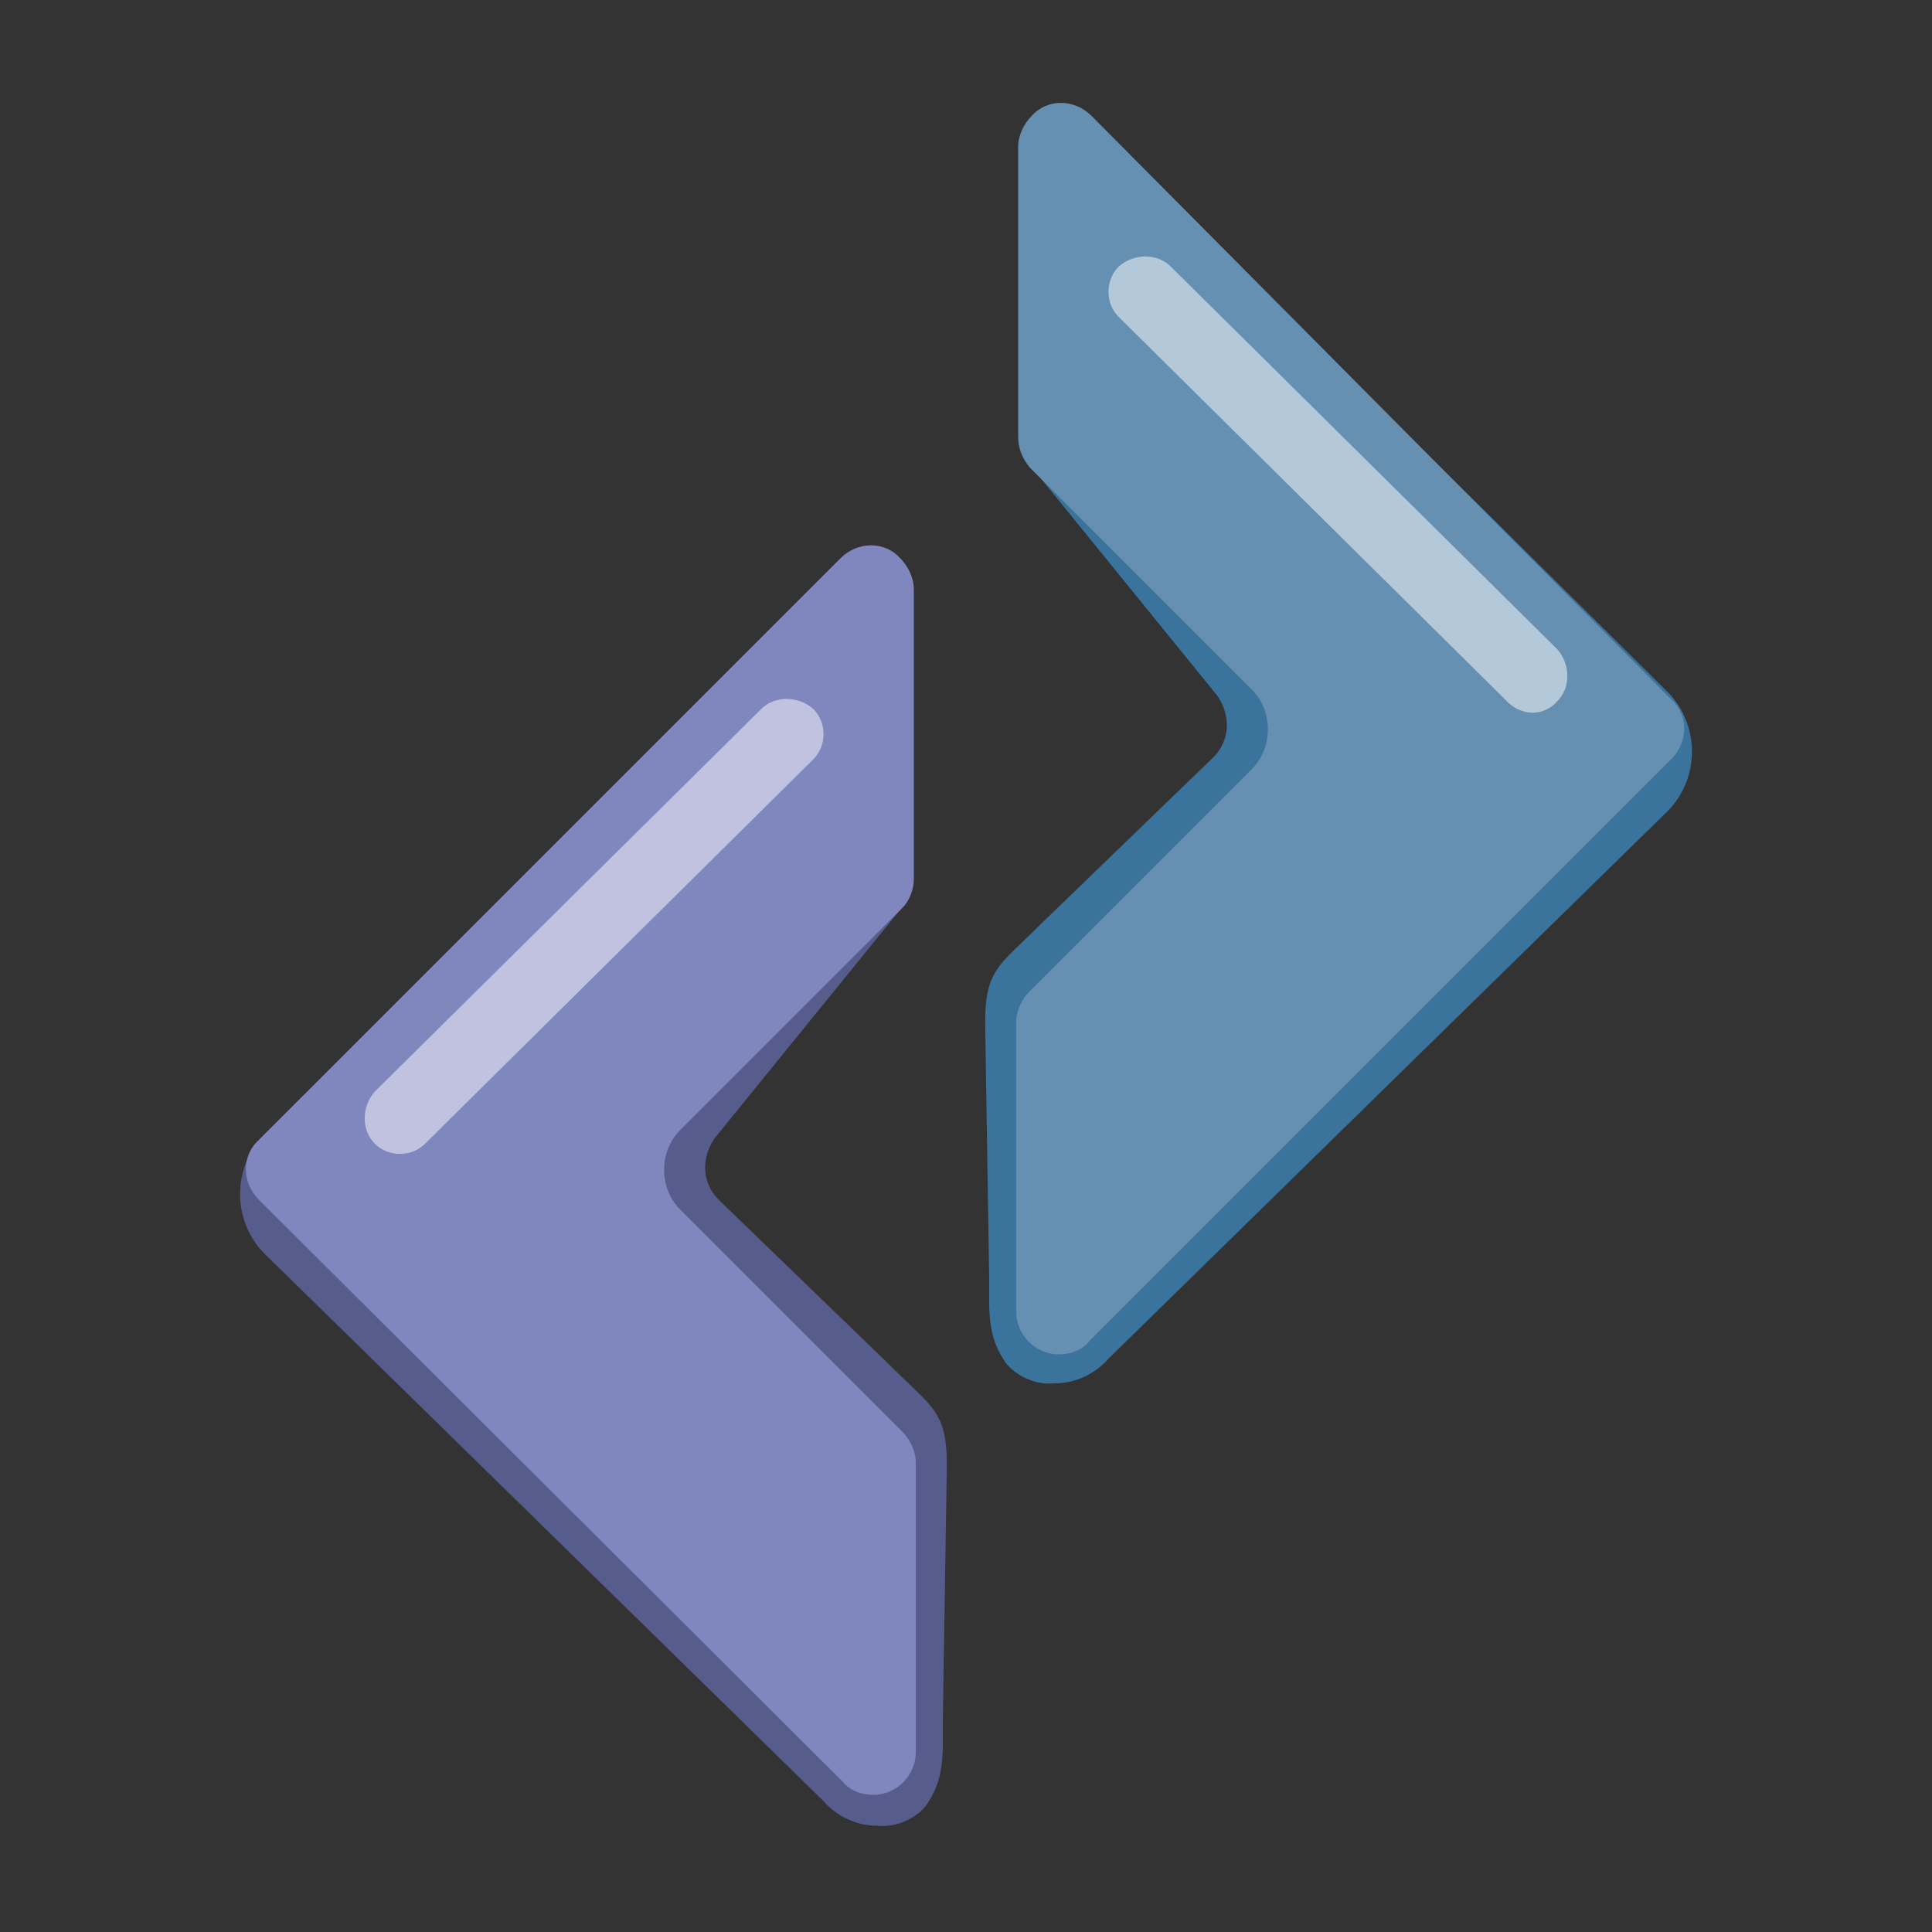 <?xml version="1.0" encoding="utf-8"?>
<!-- Generator: Adobe Illustrator 22.0.1, SVG Export Plug-In . SVG Version: 6.00 Build 0)  -->
<svg version="1.1" id="katman_1" xmlns="http://www.w3.org/2000/svg" xmlns:xlink="http://www.w3.org/1999/xlink" x="0px" y="0px"
	 viewBox="0 0 100 100" style="enable-background:new 0 0 100 100;" xml:space="preserve">
<rect x="0" y="0" width="100" height="100" fill="#333333" stroke="none"/>
<style type="text/css">
	.st0{fill:#565D8C;}
	.st1{fill:#8086BE;}
	.st2{opacity:0.5;fill:#FFFFFF;enable-background:new    ;}
	.st3{fill:#3A739B;}
	.st4{fill:#6690B2;}
</style>
<title>arrows</title>
<g>
	<g id="objects">
		<g>
			<g>
				<path class="st0" d="M43.6,29c0.8-0.8-0.2,6.4,0.9,6.4c0.6,0-1.3-2.7-0.8-2.5c1.6,0.7,3.2-2.1,3.2-0.3L46.8,40
					c-0.1,1.6,0,3.2,0.2,4.7c0.2,0.9,0,1.8-0.5,2.5l-9.5,11.7c-0.7,1-0.7,2.3,0.2,3.2l9,8.7c2.2,2.2,2.9,2.3,2.8,5.6l-0.2,12.7
					c0,1.8,0.1,3-0.9,4.4c-0.6,0.7-1.6,1.1-2.5,1c-1.1,0-2.1-0.5-2.8-1.3L13.7,64.9c-1.7-1.7-1.7-4.5,0-6.2L43.6,29z"/>
				<path class="st1" d="M46.7,47L35.2,58.5c-1.1,1.1-1.1,3,0,4.1l11.5,11.5c0.4,0.4,0.7,1,0.7,1.6v15c0,1.2-1,2.2-2.2,2.2
					c-0.6,0-1.2-0.2-1.6-0.7L13.4,62.1c-0.9-0.9-0.9-2.3,0-3.1l30.1-30.1c0.9-0.9,2.3-0.9,3.1,0c0.4,0.4,0.7,1,0.7,1.6v15
					C47.3,46,47.1,46.6,46.7,47z"/>
				<path class="st2" d="M19.4,59.2L19.4,59.2c-0.7-0.7-0.7-1.9,0-2.7c0,0,0,0,0,0l20-19.8c0.7-0.7,1.9-0.7,2.7,0c0,0,0,0,0,0l0,0
					c0.7,0.7,0.7,1.9,0,2.6c0,0,0,0,0,0L22,59.2C21.3,59.9,20.1,59.9,19.4,59.2z"/>
			</g>
			<g>
				<path class="st3" d="M56.4,6.2c-0.8-0.8,0.2,6.4-0.9,6.4c-0.6,0,1.3-2.7,0.8-2.5C54.7,10.7,53,8,53,9.7l0.1,7.4
					c0.1,1.6,0.1,3.2-0.1,4.7c-0.2,0.9,0,1.8,0.5,2.5l9.5,11.7c0.7,1,0.7,2.3-0.2,3.2l-9,8.7c-2.2,2.2-2.9,2.3-2.8,5.6l0.2,12.7
					c0,1.8-0.1,3,0.9,4.4c0.6,0.7,1.6,1.1,2.5,1c1.1,0,2.1-0.5,2.8-1.3L86.3,42c1.7-1.7,1.7-4.5,0-6.2L56.4,6.2z"/>
				<path class="st4" d="M53.3,24.2l11.5,11.5c1.1,1.1,1.1,3,0,4.1L53.3,51.3c-0.4,0.4-0.7,1-0.7,1.6v15c0,1.2,1,2.2,2.2,2.2
					c0.6,0,1.2-0.2,1.6-0.7l30.1-30.1c0.9-0.9,0.9-2.3,0-3.1L56.5,6c-0.9-0.9-2.3-0.9-3.1,0c-0.4,0.4-0.7,1-0.7,1.6v15
					C52.7,23.2,52.9,23.7,53.3,24.2z"/>
				<path class="st2" d="M80.6,36.3L80.6,36.3c0.7-0.7,0.7-1.9,0-2.7c0,0,0,0,0,0l-20-19.8c-0.7-0.7-1.9-0.7-2.7,0c0,0,0,0,0,0l0,0
					c-0.7,0.7-0.7,1.9,0,2.6c0,0,0,0,0,0l20,19.8C78.7,37.1,79.9,37.1,80.6,36.3z"/>
			</g>
		</g>
	</g>
</g>
</svg>
